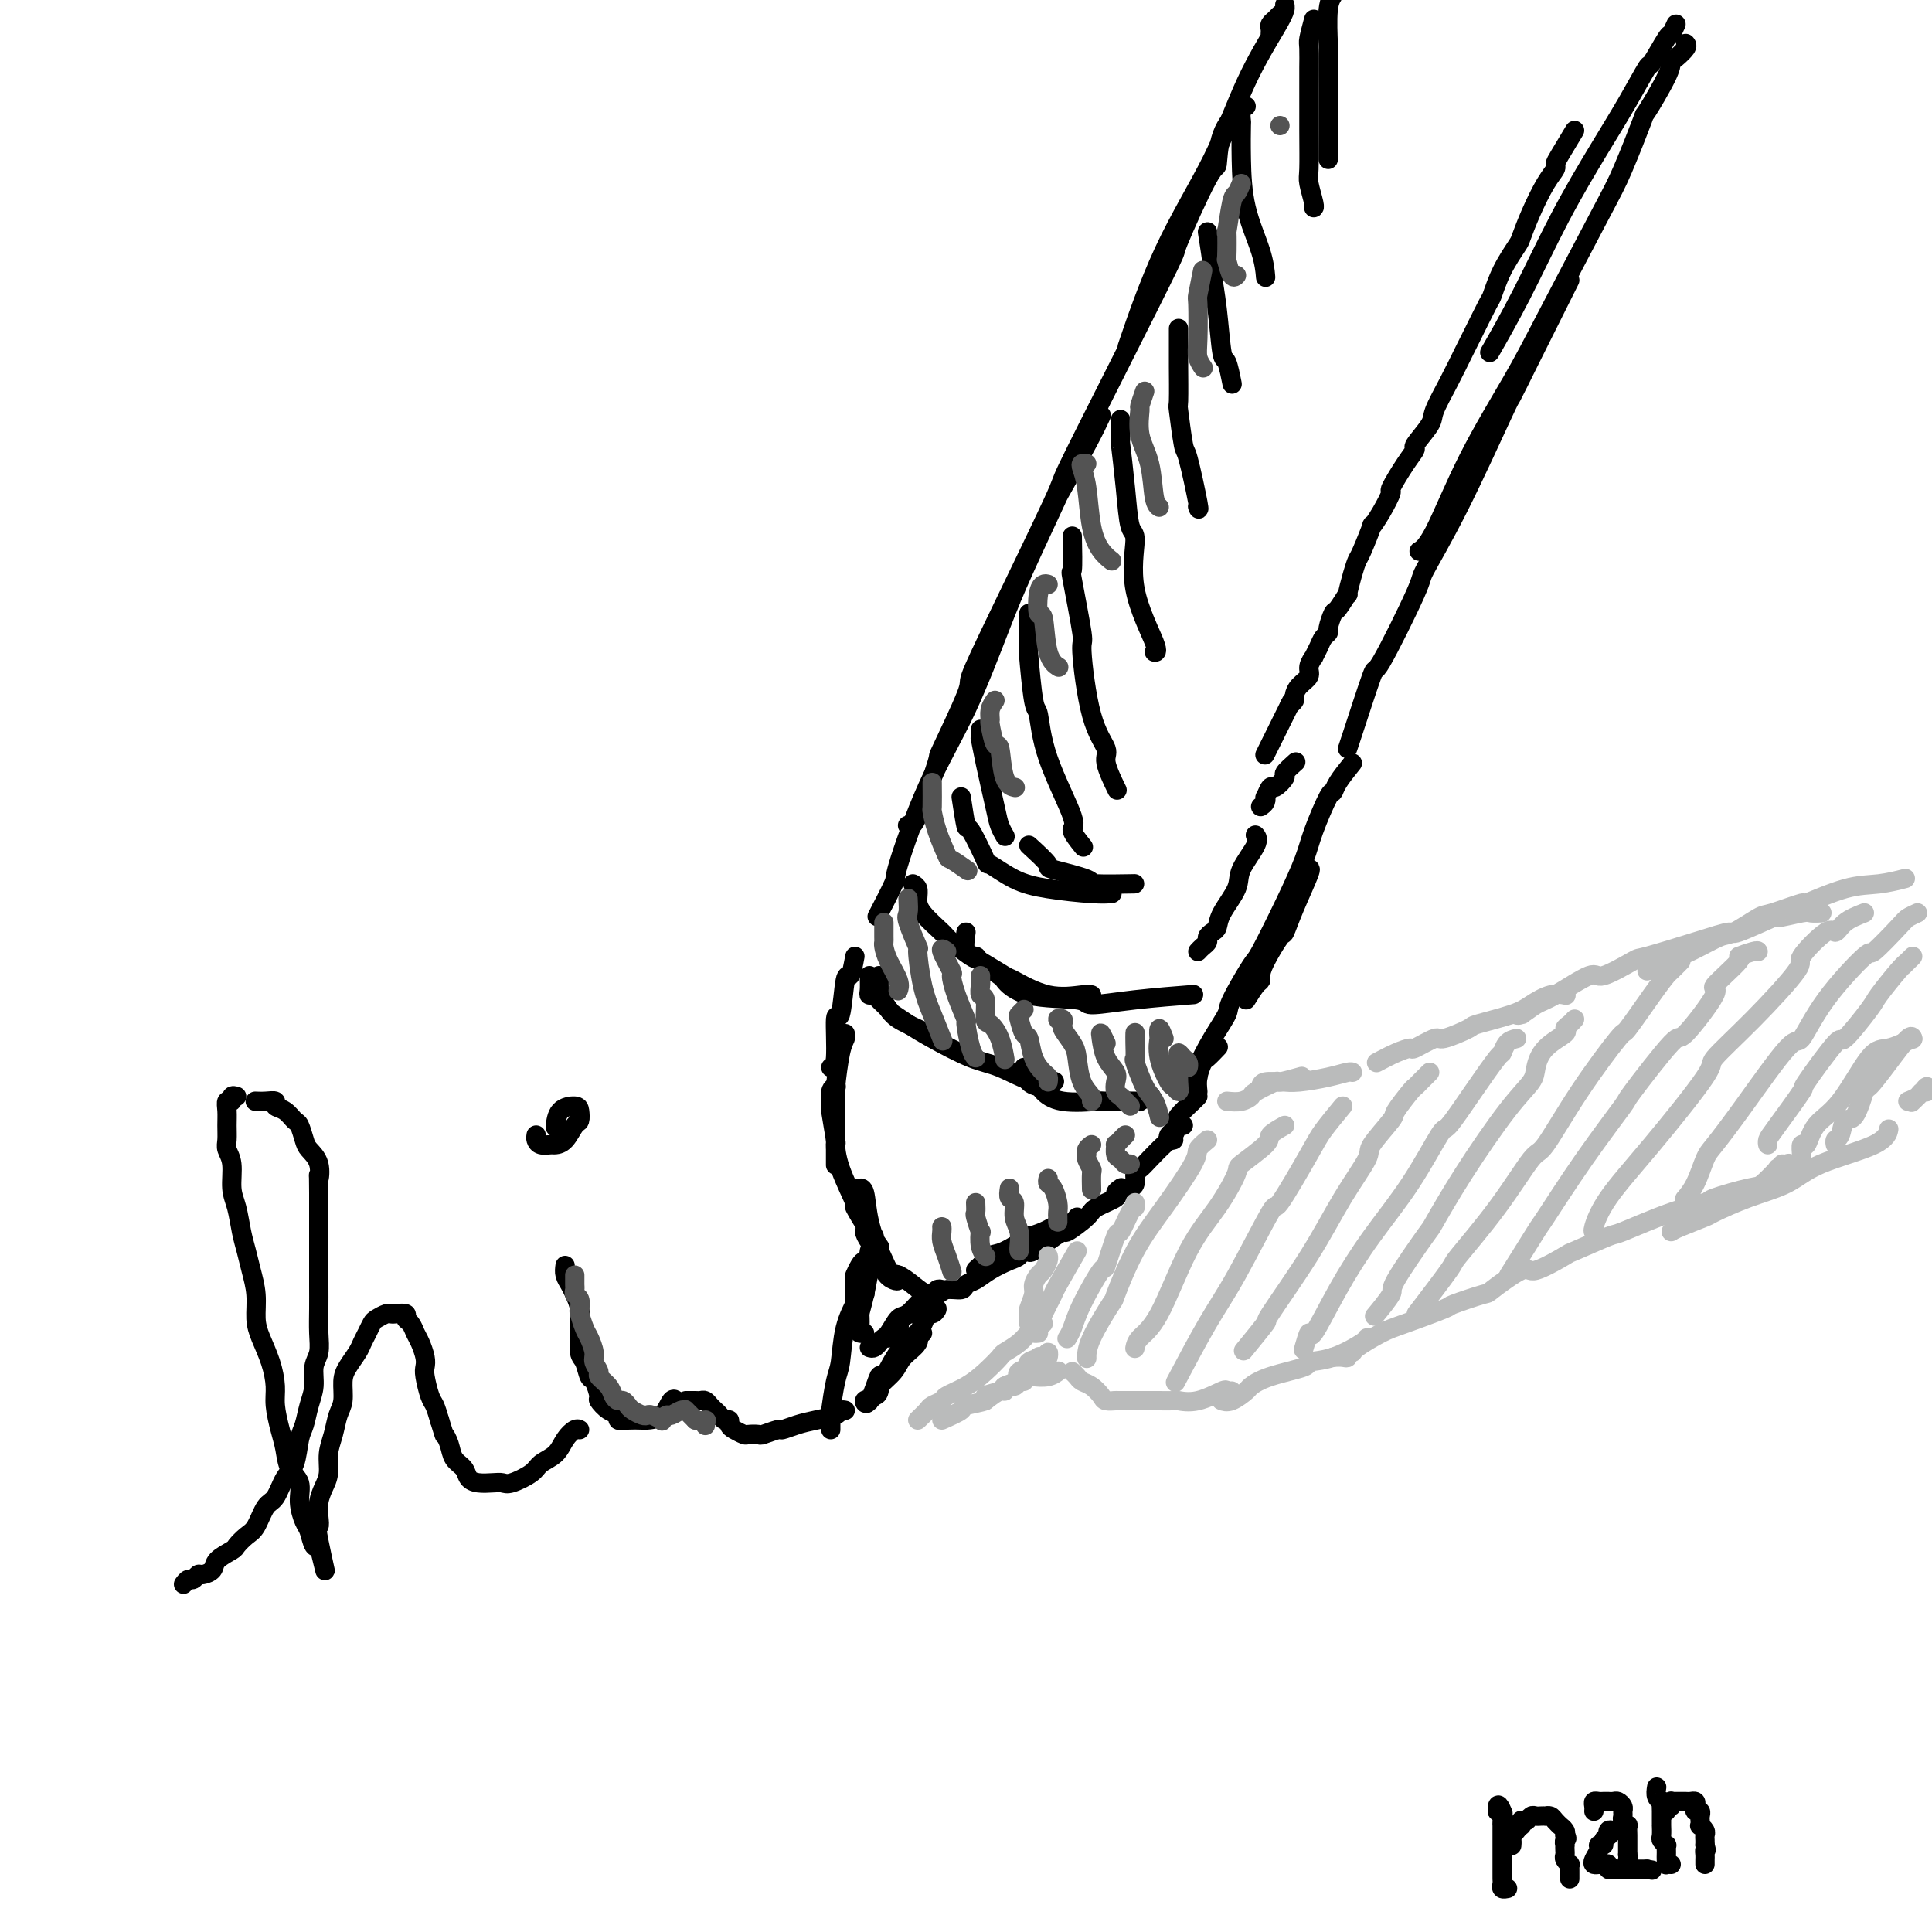 <svg viewBox='0 0 400 400' version='1.1' xmlns='http://www.w3.org/2000/svg' xmlns:xlink='http://www.w3.org/1999/xlink'><g fill='none' stroke='rgb(0,0,0)' stroke-width='4' stroke-linecap='round' stroke-linejoin='round'><path d='M263,7c0.024,-0.333 0.049,-0.666 0,-1c-0.049,-0.334 -0.171,-0.668 0,-1c0.171,-0.332 0.635,-0.661 1,-1c0.365,-0.339 0.631,-0.686 1,-1c0.369,-0.314 0.841,-0.595 1,-1c0.159,-0.405 0.004,-0.936 0,-1c-0.004,-0.064 0.144,0.337 0,1c-0.144,0.663 -0.579,1.589 -2,4c-1.421,2.411 -3.828,6.309 -6,11c-2.172,4.691 -4.108,10.175 -7,16c-2.892,5.825 -6.740,11.991 -10,19c-3.260,7.009 -5.931,14.860 -7,18c-1.069,3.140 -0.534,1.570 0,0'/><path d='M257,22c-1.589,1.843 -3.177,3.686 -4,6c-0.823,2.314 -0.879,5.100 -1,6c-0.121,0.900 -0.307,-0.086 -2,3c-1.693,3.086 -4.893,10.244 -6,13c-1.107,2.756 -0.122,1.110 -2,5c-1.878,3.890 -6.620,13.316 -11,22c-4.380,8.684 -8.398,16.625 -10,20c-1.602,3.375 -0.788,2.186 -3,7c-2.212,4.814 -7.451,15.633 -11,23c-3.549,7.367 -5.409,11.281 -6,13c-0.591,1.719 0.087,1.241 -1,4c-1.087,2.759 -3.938,8.753 -5,11c-1.062,2.247 -0.336,0.747 -1,3c-0.664,2.253 -2.717,8.261 -4,11c-1.283,2.739 -1.795,2.211 -2,2c-0.205,-0.211 -0.102,-0.106 0,0'/><path d='M228,86c-0.721,1.550 -1.443,3.101 -3,6c-1.557,2.899 -3.950,7.147 -5,9c-1.050,1.853 -0.757,1.311 -2,4c-1.243,2.689 -4.022,8.609 -6,13c-1.978,4.391 -3.154,7.251 -5,12c-1.846,4.749 -4.362,11.386 -7,17c-2.638,5.614 -5.397,10.206 -8,16c-2.603,5.794 -5.048,12.790 -6,16c-0.952,3.210 -0.410,2.633 -1,4c-0.590,1.367 -2.311,4.676 -3,6c-0.689,1.324 -0.344,0.662 0,0'/><path d='M177,198c-0.331,1.798 -0.662,3.596 -1,4c-0.338,0.404 -0.683,-0.585 -1,1c-0.317,1.585 -0.607,5.745 -1,7c-0.393,1.255 -0.889,-0.396 -1,1c-0.111,1.396 0.162,5.837 0,8c-0.162,2.163 -0.761,2.046 -1,2c-0.239,-0.046 -0.120,-0.023 0,0'/><path d='M175,214c0.083,0.279 0.166,0.559 0,1c-0.166,0.441 -0.580,1.044 -1,3c-0.420,1.956 -0.845,5.263 -1,7c-0.155,1.737 -0.042,1.902 0,3c0.042,1.098 0.011,3.129 0,5c-0.011,1.871 -0.003,3.581 0,5c0.003,1.419 0.001,2.548 0,3c-0.001,0.452 -0.000,0.226 0,0'/><path d='M173,225c0.115,-0.017 0.231,-0.035 0,0c-0.231,0.035 -0.808,0.122 -1,1c-0.192,0.878 0.002,2.548 0,3c-0.002,0.452 -0.199,-0.315 0,1c0.199,1.315 0.793,4.712 1,6c0.207,1.288 0.026,0.466 0,1c-0.026,0.534 0.102,2.424 1,5c0.898,2.576 2.567,5.840 3,7c0.433,1.160 -0.368,0.218 0,1c0.368,0.782 1.907,3.287 3,5c1.093,1.713 1.741,2.632 2,3c0.259,0.368 0.130,0.184 0,0'/><path d='M178,246c-0.099,0.018 -0.199,0.036 0,0c0.199,-0.036 0.696,-0.126 1,1c0.304,1.126 0.414,3.468 1,6c0.586,2.532 1.649,5.254 2,6c0.351,0.746 -0.011,-0.483 0,0c0.011,0.483 0.395,2.679 1,4c0.605,1.321 1.430,1.766 2,2c0.570,0.234 0.884,0.255 1,0c0.116,-0.255 0.033,-0.787 0,-1c-0.033,-0.213 -0.017,-0.106 0,0'/><path d='M180,256c-0.488,-0.620 -0.977,-1.239 -1,-1c-0.023,0.239 0.419,1.338 1,2c0.581,0.662 1.300,0.889 2,2c0.700,1.111 1.382,3.107 2,4c0.618,0.893 1.171,0.684 2,1c0.829,0.316 1.934,1.157 3,2c1.066,0.843 2.095,1.689 3,2c0.905,0.311 1.687,0.089 2,0c0.313,-0.089 0.156,-0.044 0,0'/><path d='M195,267c0.095,0.031 0.189,0.062 0,0c-0.189,-0.062 -0.663,-0.217 -1,0c-0.337,0.217 -0.539,0.805 -1,1c-0.461,0.195 -1.183,-0.003 -1,0c0.183,0.003 1.270,0.209 2,0c0.730,-0.209 1.103,-0.832 2,-1c0.897,-0.168 2.316,0.120 3,0c0.684,-0.120 0.631,-0.647 1,-1c0.369,-0.353 1.159,-0.531 2,-1c0.841,-0.469 1.734,-1.230 3,-2c1.266,-0.770 2.907,-1.551 4,-2c1.093,-0.449 1.638,-0.566 2,-1c0.362,-0.434 0.539,-1.184 0,-1c-0.539,0.184 -1.795,1.304 -3,2c-1.205,0.696 -2.359,0.969 -3,1c-0.641,0.031 -0.768,-0.181 -1,0c-0.232,0.181 -0.567,0.756 -1,1c-0.433,0.244 -0.962,0.159 -1,0c-0.038,-0.159 0.414,-0.392 1,-1c0.586,-0.608 1.305,-1.591 2,-2c0.695,-0.409 1.367,-0.243 3,-1c1.633,-0.757 4.228,-2.437 5,-3c0.772,-0.563 -0.280,-0.010 0,0c0.280,0.010 1.893,-0.523 3,-1c1.107,-0.477 1.708,-0.899 2,-1c0.292,-0.101 0.274,0.117 1,0c0.726,-0.117 2.195,-0.570 3,-1c0.805,-0.430 0.944,-0.837 1,-1c0.056,-0.163 0.028,-0.081 0,0'/><path d='M213,259c0.058,0.244 0.117,0.489 1,0c0.883,-0.489 2.591,-1.710 3,-2c0.409,-0.290 -0.479,0.351 0,0c0.479,-0.351 2.326,-1.694 3,-2c0.674,-0.306 0.176,0.427 1,0c0.824,-0.427 2.971,-2.013 4,-3c1.029,-0.987 0.942,-1.375 2,-2c1.058,-0.625 3.263,-1.487 4,-2c0.737,-0.513 0.006,-0.677 0,-1c-0.006,-0.323 0.713,-0.807 1,-1c0.287,-0.193 0.144,-0.097 0,0'/><path d='M234,246c0.442,-0.216 0.884,-0.432 1,-1c0.116,-0.568 -0.096,-1.489 0,-2c0.096,-0.511 0.498,-0.614 1,-1c0.502,-0.386 1.105,-1.056 2,-2c0.895,-0.944 2.082,-2.162 3,-3c0.918,-0.838 1.566,-1.297 2,-2c0.434,-0.703 0.655,-1.651 1,-2c0.345,-0.349 0.813,-0.100 1,0c0.187,0.100 0.094,0.050 0,0'/><path d='M243,236c-0.402,0.099 -0.804,0.197 -1,0c-0.196,-0.197 -0.186,-0.690 0,-1c0.186,-0.310 0.547,-0.437 1,-1c0.453,-0.563 0.997,-1.563 1,-2c0.003,-0.438 -0.535,-0.313 0,-1c0.535,-0.687 2.144,-2.185 3,-3c0.856,-0.815 0.959,-0.947 1,-1c0.041,-0.053 0.021,-0.026 0,0'/><path d='M248,226c-0.099,-0.943 -0.198,-1.885 0,-3c0.198,-1.115 0.692,-2.402 1,-3c0.308,-0.598 0.429,-0.507 1,-1c0.571,-0.493 1.592,-1.569 2,-2c0.408,-0.431 0.204,-0.215 0,0'/><path d='M347,5c-0.398,0.887 -0.797,1.773 -1,2c-0.203,0.227 -0.211,-0.207 -1,1c-0.789,1.207 -2.361,4.054 -3,5c-0.639,0.946 -0.346,-0.010 -1,1c-0.654,1.010 -2.257,3.985 -4,7c-1.743,3.015 -3.627,6.070 -6,10c-2.373,3.930 -5.234,8.734 -8,14c-2.766,5.266 -5.437,10.995 -8,16c-2.563,5.005 -5.018,9.287 -6,11c-0.982,1.713 -0.491,0.856 0,0'/><path d='M349,9c0.196,0.218 0.391,0.435 0,1c-0.391,0.565 -1.369,1.477 -2,2c-0.631,0.523 -0.914,0.656 -1,1c-0.086,0.344 0.024,0.899 -1,3c-1.024,2.101 -3.183,5.749 -4,7c-0.817,1.251 -0.293,0.104 -1,2c-0.707,1.896 -2.644,6.834 -4,10c-1.356,3.166 -2.130,4.560 -5,10c-2.870,5.440 -7.834,14.925 -11,21c-3.166,6.075 -4.533,8.738 -7,13c-2.467,4.262 -6.032,10.122 -9,16c-2.968,5.878 -5.337,11.775 -7,15c-1.663,3.225 -2.618,3.779 -3,4c-0.382,0.221 -0.191,0.111 0,0'/><path d='M325,58c-2.931,5.851 -5.862,11.702 -8,16c-2.138,4.298 -3.484,7.044 -4,8c-0.516,0.956 -0.202,0.123 -2,4c-1.798,3.877 -5.707,12.463 -9,19c-3.293,6.537 -5.968,11.023 -7,13c-1.032,1.977 -0.420,1.444 -2,5c-1.580,3.556 -5.352,11.202 -7,14c-1.648,2.798 -1.174,0.750 -2,3c-0.826,2.250 -2.953,8.798 -4,12c-1.047,3.202 -1.013,3.058 -1,3c0.013,-0.058 0.007,-0.029 0,0'/><path d='M280,158c-1.163,1.447 -2.327,2.894 -3,4c-0.673,1.106 -0.856,1.872 -1,2c-0.144,0.128 -0.249,-0.382 -1,1c-0.751,1.382 -2.149,4.655 -3,7c-0.851,2.345 -1.157,3.763 -2,6c-0.843,2.237 -2.224,5.293 -4,9c-1.776,3.707 -3.948,8.064 -5,10c-1.052,1.936 -0.983,1.450 -2,3c-1.017,1.550 -3.119,5.136 -4,7c-0.881,1.864 -0.541,2.006 -1,3c-0.459,0.994 -1.717,2.841 -3,5c-1.283,2.159 -2.591,4.630 -3,6c-0.409,1.370 0.082,1.638 0,2c-0.082,0.362 -0.738,0.818 -1,1c-0.262,0.182 -0.131,0.091 0,0'/><path d='M258,207c0.730,-1.171 1.460,-2.343 2,-3c0.540,-0.657 0.890,-0.800 1,-1c0.110,-0.200 -0.018,-0.458 0,-1c0.018,-0.542 0.184,-1.368 1,-3c0.816,-1.632 2.281,-4.069 3,-5c0.719,-0.931 0.690,-0.354 1,-1c0.310,-0.646 0.959,-2.513 2,-5c1.041,-2.487 2.472,-5.593 3,-7c0.528,-1.407 0.151,-1.116 0,-1c-0.151,0.116 -0.075,0.058 0,0'/><path d='M180,202c0.026,1.150 0.052,2.300 0,3c-0.052,0.700 -0.182,0.950 0,1c0.182,0.050 0.676,-0.098 1,0c0.324,0.098 0.476,0.443 1,1c0.524,0.557 1.419,1.324 2,2c0.581,0.676 0.849,1.259 2,2c1.151,0.741 3.186,1.640 4,2c0.814,0.360 0.407,0.180 0,0'/><path d='M182,202c-0.015,1.132 -0.031,2.263 0,3c0.031,0.737 0.107,1.079 0,1c-0.107,-0.079 -0.399,-0.578 0,0c0.399,0.578 1.488,2.231 2,3c0.512,0.769 0.448,0.652 1,1c0.552,0.348 1.722,1.162 3,2c1.278,0.838 2.665,1.699 5,3c2.335,1.301 5.617,3.042 8,4c2.383,0.958 3.865,1.133 6,2c2.135,0.867 4.921,2.426 7,3c2.079,0.574 3.451,0.164 4,0c0.549,-0.164 0.274,-0.082 0,0'/><path d='M212,221c0.209,1.169 0.418,2.338 1,3c0.582,0.662 1.537,0.819 2,1c0.463,0.181 0.433,0.388 1,1c0.567,0.612 1.729,1.629 4,2c2.271,0.371 5.649,0.096 7,0c1.351,-0.096 0.674,-0.012 2,0c1.326,0.012 4.654,-0.048 6,0c1.346,0.048 0.708,0.205 1,0c0.292,-0.205 1.512,-0.773 2,-1c0.488,-0.227 0.244,-0.114 0,0'/><path d='M189,183c0.423,0.257 0.845,0.515 1,1c0.155,0.485 0.042,1.199 0,2c-0.042,0.801 -0.012,1.690 1,3c1.012,1.310 3.007,3.042 4,4c0.993,0.958 0.982,1.143 2,2c1.018,0.857 3.063,2.384 4,3c0.937,0.616 0.765,0.319 2,1c1.235,0.681 3.876,2.340 5,3c1.124,0.660 0.732,0.320 2,1c1.268,0.680 4.195,2.378 7,3c2.805,0.622 5.486,0.167 7,0c1.514,-0.167 1.861,-0.048 2,0c0.139,0.048 0.069,0.024 0,0'/><path d='M200,193c-0.228,1.584 -0.456,3.168 0,4c0.456,0.832 1.595,0.913 2,1c0.405,0.087 0.074,0.180 1,1c0.926,0.820 3.107,2.368 4,3c0.893,0.632 0.497,0.349 1,1c0.503,0.651 1.905,2.237 5,3c3.095,0.763 7.882,0.702 10,1c2.118,0.298 1.568,0.956 3,1c1.432,0.044 4.847,-0.527 9,-1c4.153,-0.473 9.044,-0.850 11,-1c1.956,-0.150 0.978,-0.075 0,0'/><path d='M199,165c0.400,2.602 0.801,5.204 1,6c0.199,0.796 0.198,-0.215 1,1c0.802,1.215 2.409,4.655 3,6c0.591,1.345 0.166,0.595 1,1c0.834,0.405 2.928,1.965 5,3c2.072,1.035 4.122,1.546 7,2c2.878,0.454 6.582,0.853 9,1c2.418,0.147 3.548,0.042 4,0c0.452,-0.042 0.226,-0.021 0,0'/><path d='M213,175c1.788,1.630 3.577,3.260 4,4c0.423,0.740 -0.519,0.591 1,1c1.519,0.409 5.500,1.378 7,2c1.500,0.622 0.519,0.898 2,1c1.481,0.102 5.423,0.029 7,0c1.577,-0.029 0.788,-0.015 0,0'/><path d='M203,151c0.016,0.931 0.031,1.863 0,2c-0.031,0.137 -0.110,-0.520 0,0c0.110,0.520 0.408,2.217 1,5c0.592,2.783 1.478,6.653 2,9c0.522,2.347 0.679,3.170 1,4c0.321,0.830 0.806,1.666 1,2c0.194,0.334 0.097,0.167 0,0'/><path d='M213,127c0.024,2.994 0.047,5.987 0,7c-0.047,1.013 -0.165,0.044 0,2c0.165,1.956 0.613,6.836 1,9c0.387,2.164 0.714,1.610 1,3c0.286,1.390 0.533,4.723 2,9c1.467,4.277 4.156,9.497 5,12c0.844,2.503 -0.157,2.289 0,3c0.157,0.711 1.474,2.346 2,3c0.526,0.654 0.263,0.327 0,0'/><path d='M222,111c0.063,3.058 0.126,6.116 0,7c-0.126,0.884 -0.442,-0.405 0,2c0.442,2.405 1.644,8.503 2,11c0.356,2.497 -0.132,1.391 0,4c0.132,2.609 0.883,8.931 2,13c1.117,4.069 2.598,5.884 3,7c0.402,1.116 -0.276,1.531 0,3c0.276,1.469 1.508,3.991 2,5c0.492,1.009 0.246,0.504 0,0'/><path d='M232,88c-0.007,-0.902 -0.013,-1.803 0,-1c0.013,0.803 0.047,3.312 0,4c-0.047,0.688 -0.174,-0.444 0,1c0.174,1.444 0.650,5.462 1,9c0.350,3.538 0.573,6.594 1,8c0.427,1.406 1.056,1.161 1,3c-0.056,1.839 -0.799,5.761 0,10c0.799,4.239 3.138,8.795 4,11c0.862,2.205 0.246,2.059 0,2c-0.246,-0.059 -0.123,-0.029 0,0'/><path d='M244,68c0.002,2.520 0.004,5.041 0,6c-0.004,0.959 -0.013,0.357 0,2c0.013,1.643 0.050,5.531 0,7c-0.050,1.469 -0.185,0.519 0,2c0.185,1.481 0.690,5.391 1,7c0.310,1.609 0.423,0.916 1,3c0.577,2.084 1.617,6.946 2,9c0.383,2.054 0.109,1.301 0,1c-0.109,-0.301 -0.055,-0.151 0,0'/><path d='M250,48c0.446,2.873 0.893,5.747 1,7c0.107,1.253 -0.125,0.887 0,2c0.125,1.113 0.608,3.707 1,7c0.392,3.293 0.693,7.285 1,9c0.307,1.715 0.621,1.154 1,2c0.379,0.846 0.823,3.099 1,4c0.177,0.901 0.089,0.451 0,0'/><path d='M258,22c-0.422,0.187 -0.844,0.374 -1,1c-0.156,0.626 -0.046,1.692 0,2c0.046,0.308 0.026,-0.141 0,1c-0.026,1.141 -0.060,3.872 0,7c0.060,3.128 0.212,6.653 1,10c0.788,3.347 2.212,6.517 3,9c0.788,2.483 0.939,4.281 1,5c0.061,0.719 0.030,0.360 0,0'/><path d='M272,4c-0.423,1.579 -0.845,3.157 -1,4c-0.155,0.843 -0.041,0.950 0,2c0.041,1.050 0.010,3.041 0,4c-0.010,0.959 0.001,0.884 0,3c-0.001,2.116 -0.014,6.423 0,10c0.014,3.577 0.056,6.422 0,8c-0.056,1.578 -0.211,1.887 0,3c0.211,1.113 0.788,3.030 1,4c0.212,0.970 0.061,0.991 0,1c-0.061,0.009 -0.030,0.004 0,0'/><path d='M275,33c0.000,-2.819 0.000,-5.639 0,-8c-0.000,-2.361 -0.001,-4.264 0,-5c0.001,-0.736 0.004,-0.306 0,-2c-0.004,-1.694 -0.016,-5.513 0,-7c0.016,-1.487 0.061,-0.640 0,-2c-0.061,-1.360 -0.226,-4.925 0,-7c0.226,-2.075 0.844,-2.659 1,-3c0.156,-0.341 -0.150,-0.438 0,-1c0.150,-0.562 0.757,-1.589 1,-2c0.243,-0.411 0.121,-0.205 0,0'/><path d='M179,267c0.113,0.378 0.225,0.756 0,1c-0.225,0.244 -0.789,0.352 -1,1c-0.211,0.648 -0.070,1.834 0,3c0.070,1.166 0.070,2.313 0,3c-0.070,0.687 -0.211,0.916 0,1c0.211,0.084 0.775,0.024 1,0c0.225,-0.024 0.113,-0.012 0,0'/><path d='M181,258c0.008,-0.248 0.016,-0.495 0,-1c-0.016,-0.505 -0.056,-1.267 0,-1c0.056,0.267 0.208,1.565 0,2c-0.208,0.435 -0.778,0.008 -1,1c-0.222,0.992 -0.098,3.404 0,4c0.098,0.596 0.170,-0.625 0,0c-0.170,0.625 -0.582,3.095 -1,5c-0.418,1.905 -0.843,3.244 -1,4c-0.157,0.756 -0.045,0.930 0,1c0.045,0.070 0.022,0.035 0,0'/><path d='M180,279c0.314,0.098 0.629,0.196 1,0c0.371,-0.196 0.800,-0.687 1,-1c0.200,-0.313 0.171,-0.447 1,-1c0.829,-0.553 2.517,-1.525 3,-2c0.483,-0.475 -0.238,-0.453 0,-1c0.238,-0.547 1.435,-1.662 2,-2c0.565,-0.338 0.498,0.101 1,0c0.502,-0.101 1.572,-0.743 2,-1c0.428,-0.257 0.214,-0.128 0,0'/><path d='M184,277c-0.486,0.024 -0.972,0.049 -1,0c-0.028,-0.049 0.403,-0.171 1,-1c0.597,-0.829 1.362,-2.366 2,-3c0.638,-0.634 1.150,-0.366 2,-1c0.850,-0.634 2.036,-2.171 3,-3c0.964,-0.829 1.704,-0.951 2,-1c0.296,-0.049 0.148,-0.024 0,0'/><path d='M180,261c-0.340,-0.052 -0.680,-0.104 -1,0c-0.320,0.104 -0.620,0.364 -1,1c-0.380,0.636 -0.841,1.647 -1,2c-0.159,0.353 -0.018,0.048 0,1c0.018,0.952 -0.089,3.160 0,4c0.089,0.840 0.374,0.310 0,1c-0.374,0.690 -1.407,2.600 -2,5c-0.593,2.400 -0.747,5.291 -1,7c-0.253,1.709 -0.604,2.237 -1,4c-0.396,1.763 -0.838,4.760 -1,6c-0.162,1.240 -0.043,0.724 0,1c0.043,0.276 0.012,1.343 0,2c-0.012,0.657 -0.003,0.902 0,1c0.003,0.098 0.002,0.049 0,0'/><path d='M193,271c0.515,-0.140 1.030,-0.280 1,0c-0.030,0.280 -0.603,0.981 -1,1c-0.397,0.019 -0.616,-0.645 -1,0c-0.384,0.645 -0.932,2.598 -2,4c-1.068,1.402 -2.655,2.253 -4,4c-1.345,1.747 -2.447,4.391 -3,5c-0.553,0.609 -0.557,-0.816 -1,0c-0.443,0.816 -1.326,3.872 -2,5c-0.674,1.128 -1.140,0.329 -1,0c0.140,-0.329 0.885,-0.188 1,0c0.115,0.188 -0.399,0.424 0,0c0.399,-0.424 1.712,-1.506 2,-2c0.288,-0.494 -0.450,-0.399 0,-1c0.450,-0.601 2.087,-1.898 3,-3c0.913,-1.102 1.103,-2.008 2,-3c0.897,-0.992 2.502,-2.069 3,-3c0.498,-0.931 -0.110,-1.717 0,-2c0.110,-0.283 0.937,-0.064 1,0c0.063,0.064 -0.638,-0.028 -1,0c-0.362,0.028 -0.383,0.175 -1,1c-0.617,0.825 -1.829,2.326 -3,4c-1.171,1.674 -2.300,3.520 -3,4c-0.700,0.480 -0.971,-0.408 -1,0c-0.029,0.408 0.185,2.110 0,3c-0.185,0.890 -0.767,0.969 -1,1c-0.233,0.031 -0.116,0.016 0,0'/><path d='M38,328c0.336,-0.454 0.672,-0.909 1,-1c0.328,-0.091 0.649,0.180 1,0c0.351,-0.180 0.732,-0.812 1,-1c0.268,-0.188 0.424,0.067 1,0c0.576,-0.067 1.572,-0.455 2,-1c0.428,-0.545 0.289,-1.246 1,-2c0.711,-0.754 2.273,-1.561 3,-2c0.727,-0.439 0.617,-0.510 1,-1c0.383,-0.490 1.257,-1.398 2,-2c0.743,-0.602 1.355,-0.896 2,-2c0.645,-1.104 1.325,-3.016 2,-4c0.675,-0.984 1.347,-1.038 2,-2c0.653,-0.962 1.288,-2.830 2,-4c0.712,-1.170 1.501,-1.642 2,-3c0.499,-1.358 0.707,-3.602 1,-5c0.293,-1.398 0.671,-1.948 1,-3c0.329,-1.052 0.610,-2.604 1,-4c0.390,-1.396 0.889,-2.634 1,-4c0.111,-1.366 -0.166,-2.861 0,-4c0.166,-1.139 0.777,-1.924 1,-3c0.223,-1.076 0.060,-2.443 0,-4c-0.060,-1.557 -0.016,-3.305 0,-5c0.016,-1.695 0.004,-3.338 0,-5c-0.004,-1.662 -0.001,-3.342 0,-5c0.001,-1.658 0.000,-3.292 0,-5c-0.000,-1.708 -0.000,-3.488 0,-5c0.000,-1.512 0.000,-2.756 0,-4'/><path d='M66,247c-0.029,-5.646 -0.102,-3.261 0,-3c0.102,0.261 0.379,-1.603 0,-3c-0.379,-1.397 -1.413,-2.329 -2,-3c-0.587,-0.671 -0.725,-1.083 -1,-2c-0.275,-0.917 -0.685,-2.341 -1,-3c-0.315,-0.659 -0.535,-0.555 -1,-1c-0.465,-0.445 -1.176,-1.440 -2,-2c-0.824,-0.560 -1.762,-0.686 -2,-1c-0.238,-0.314 0.225,-0.816 0,-1c-0.225,-0.184 -1.137,-0.050 -2,0c-0.863,0.050 -1.675,0.014 -2,0c-0.325,-0.014 -0.162,-0.007 0,0'/><path d='M49,227c-0.453,-0.124 -0.906,-0.249 -1,0c-0.094,0.249 0.171,0.871 0,1c-0.171,0.129 -0.779,-0.237 -1,0c-0.221,0.237 -0.055,1.076 0,2c0.055,0.924 -0.000,1.934 0,3c0.000,1.066 0.056,2.188 0,3c-0.056,0.812 -0.222,1.315 0,2c0.222,0.685 0.833,1.551 1,3c0.167,1.449 -0.110,3.482 0,5c0.110,1.518 0.608,2.523 1,4c0.392,1.477 0.679,3.427 1,5c0.321,1.573 0.677,2.769 1,4c0.323,1.231 0.615,2.498 1,4c0.385,1.502 0.864,3.238 1,5c0.136,1.762 -0.069,3.551 0,5c0.069,1.449 0.414,2.558 1,4c0.586,1.442 1.414,3.217 2,5c0.586,1.783 0.929,3.573 1,5c0.071,1.427 -0.131,2.492 0,4c0.131,1.508 0.595,3.459 1,5c0.405,1.541 0.753,2.672 1,4c0.247,1.328 0.395,2.854 1,4c0.605,1.146 1.667,1.912 2,3c0.333,1.088 -0.065,2.498 0,4c0.065,1.502 0.592,3.096 1,4c0.408,0.904 0.697,1.119 1,2c0.303,0.881 0.620,2.430 1,3c0.380,0.570 0.823,0.163 1,0c0.177,-0.163 0.089,-0.081 0,0'/><path d='M66,320c2.785,11.381 0.749,2.834 0,-1c-0.749,-3.834 -0.211,-2.955 0,-3c0.211,-0.045 0.094,-1.015 0,-2c-0.094,-0.985 -0.166,-1.985 0,-3c0.166,-1.015 0.569,-2.047 1,-3c0.431,-0.953 0.890,-1.829 1,-3c0.110,-1.171 -0.129,-2.638 0,-4c0.129,-1.362 0.625,-2.619 1,-4c0.375,-1.381 0.629,-2.888 1,-4c0.371,-1.112 0.859,-1.831 1,-3c0.141,-1.169 -0.064,-2.788 0,-4c0.064,-1.212 0.399,-2.016 1,-3c0.601,-0.984 1.470,-2.147 2,-3c0.530,-0.853 0.723,-1.395 1,-2c0.277,-0.605 0.638,-1.272 1,-2c0.362,-0.728 0.726,-1.515 1,-2c0.274,-0.485 0.459,-0.667 1,-1c0.541,-0.333 1.436,-0.818 2,-1c0.564,-0.182 0.795,-0.061 1,0c0.205,0.061 0.384,0.061 1,0c0.616,-0.061 1.671,-0.183 2,0c0.329,0.183 -0.066,0.671 0,1c0.066,0.329 0.592,0.497 1,1c0.408,0.503 0.697,1.340 1,2c0.303,0.660 0.620,1.143 1,2c0.380,0.857 0.823,2.087 1,3c0.177,0.913 0.089,1.507 0,2c-0.089,0.493 -0.178,0.885 0,2c0.178,1.115 0.625,2.954 1,4c0.375,1.046 0.679,1.299 1,2c0.321,0.701 0.661,1.851 1,3'/><path d='M91,294c1.257,4.004 0.900,3.013 1,3c0.100,-0.013 0.659,0.953 1,2c0.341,1.047 0.465,2.176 1,3c0.535,0.824 1.481,1.345 2,2c0.519,0.655 0.612,1.445 1,2c0.388,0.555 1.070,0.875 2,1c0.930,0.125 2.107,0.056 3,0c0.893,-0.056 1.503,-0.097 2,0c0.497,0.097 0.881,0.332 2,0c1.119,-0.332 2.972,-1.231 4,-2c1.028,-0.769 1.232,-1.407 2,-2c0.768,-0.593 2.101,-1.139 3,-2c0.899,-0.861 1.365,-2.035 2,-3c0.635,-0.965 1.440,-1.721 2,-2c0.560,-0.279 0.874,-0.080 1,0c0.126,0.080 0.063,0.040 0,0'/><path d='M117,262c-0.091,0.661 -0.182,1.322 0,2c0.182,0.678 0.637,1.373 1,2c0.363,0.627 0.632,1.187 1,2c0.368,0.813 0.834,1.879 1,3c0.166,1.121 0.034,2.297 0,3c-0.034,0.703 0.032,0.931 0,2c-0.032,1.069 -0.162,2.977 0,4c0.162,1.023 0.616,1.162 1,2c0.384,0.838 0.697,2.375 1,3c0.303,0.625 0.597,0.338 1,1c0.403,0.662 0.916,2.272 1,3c0.084,0.728 -0.260,0.573 0,1c0.260,0.427 1.124,1.435 2,2c0.876,0.565 1.763,0.688 2,1c0.237,0.312 -0.176,0.815 0,1c0.176,0.185 0.940,0.052 2,0c1.060,-0.052 2.417,-0.024 3,0c0.583,0.024 0.391,0.045 1,0c0.609,-0.045 2.020,-0.156 3,-1c0.980,-0.844 1.531,-2.422 2,-3c0.469,-0.578 0.857,-0.156 1,0c0.143,0.156 0.041,0.044 0,0c-0.041,-0.044 -0.020,-0.022 0,0'/><path d='M111,235c-0.057,0.309 -0.115,0.618 0,1c0.115,0.382 0.401,0.838 1,1c0.599,0.162 1.509,0.031 2,0c0.491,-0.031 0.563,0.038 1,0c0.437,-0.038 1.241,-0.182 2,-1c0.759,-0.818 1.475,-2.309 2,-3c0.525,-0.691 0.859,-0.580 1,-1c0.141,-0.420 0.090,-1.369 0,-2c-0.090,-0.631 -0.220,-0.942 -1,-1c-0.780,-0.058 -2.210,0.138 -3,1c-0.790,0.862 -0.940,2.389 -1,3c-0.060,0.611 -0.030,0.305 0,0'/><path d='M142,290c0.333,0.002 0.667,0.003 1,0c0.333,-0.003 0.667,-0.012 1,0c0.333,0.012 0.667,0.044 1,0c0.333,-0.044 0.666,-0.166 1,0c0.334,0.166 0.668,0.618 1,1c0.332,0.382 0.663,0.694 1,1c0.337,0.306 0.681,0.607 1,1c0.319,0.393 0.614,0.880 1,1c0.386,0.120 0.862,-0.125 1,0c0.138,0.125 -0.061,0.622 0,1c0.061,0.378 0.381,0.638 1,1c0.619,0.362 1.536,0.825 2,1c0.464,0.175 0.476,0.062 1,0c0.524,-0.062 1.560,-0.072 2,0c0.440,0.072 0.283,0.227 1,0c0.717,-0.227 2.308,-0.834 3,-1c0.692,-0.166 0.486,0.109 1,0c0.514,-0.109 1.749,-0.604 3,-1c1.251,-0.396 2.517,-0.695 4,-1c1.483,-0.305 3.181,-0.618 4,-1c0.819,-0.382 0.759,-0.834 1,-1c0.241,-0.166 0.783,-0.048 1,0c0.217,0.048 0.108,0.024 0,0'/></g>
<g fill='none' stroke='rgb(83,83,83)' stroke-width='4' stroke-linecap='round' stroke-linejoin='round'><path d='M193,162c0.015,2.082 0.029,4.164 0,5c-0.029,0.836 -0.102,0.428 0,1c0.102,0.572 0.378,2.126 1,4c0.622,1.874 1.589,4.069 2,5c0.411,0.931 0.264,0.597 1,1c0.736,0.403 2.353,1.544 3,2c0.647,0.456 0.323,0.228 0,0'/><path d='M206,145c-0.429,0.616 -0.858,1.231 -1,2c-0.142,0.769 0.002,1.691 0,2c-0.002,0.309 -0.151,0.006 0,1c0.151,0.994 0.601,3.286 1,4c0.399,0.714 0.746,-0.149 1,1c0.254,1.149 0.415,4.309 1,6c0.585,1.691 1.596,1.912 2,2c0.404,0.088 0.202,0.044 0,0'/><path d='M217,121c-0.317,-0.100 -0.633,-0.199 -1,0c-0.367,0.199 -0.784,0.698 -1,2c-0.216,1.302 -0.229,3.407 0,4c0.229,0.593 0.701,-0.326 1,1c0.299,1.326 0.427,4.895 1,7c0.573,2.105 1.592,2.744 2,3c0.408,0.256 0.204,0.128 0,0'/><path d='M225,96c-0.397,-0.047 -0.794,-0.094 -1,0c-0.206,0.094 -0.219,0.330 0,1c0.219,0.670 0.672,1.773 1,4c0.328,2.227 0.531,5.576 1,8c0.469,2.424 1.203,3.922 2,5c0.797,1.078 1.656,1.737 2,2c0.344,0.263 0.172,0.132 0,0'/><path d='M237,81c-0.437,1.272 -0.875,2.543 -1,3c-0.125,0.457 0.061,0.098 0,1c-0.061,0.902 -0.370,3.065 0,5c0.370,1.935 1.419,3.642 2,6c0.581,2.358 0.695,5.366 1,7c0.305,1.634 0.801,1.896 1,2c0.199,0.104 0.099,0.052 0,0'/><path d='M249,56c-0.421,2.071 -0.841,4.142 -1,5c-0.159,0.858 -0.056,0.503 0,2c0.056,1.497 0.067,4.844 0,7c-0.067,2.156 -0.210,3.119 0,4c0.210,0.881 0.774,1.680 1,2c0.226,0.320 0.113,0.160 0,0'/><path d='M257,38c-0.340,0.812 -0.679,1.623 -1,2c-0.321,0.377 -0.623,0.318 -1,2c-0.377,1.682 -0.830,5.103 -1,6c-0.170,0.897 -0.056,-0.730 0,0c0.056,0.730 0.054,3.817 0,5c-0.054,1.183 -0.159,0.461 0,1c0.159,0.539 0.581,2.337 1,3c0.419,0.663 0.834,0.189 1,0c0.166,-0.189 0.083,-0.095 0,0'/><path d='M265,26c0.000,0.000 0.000,0.000 0,0c0.000,0.000 0.000,0.000 0,0'/><path d='M183,191c-0.004,1.168 -0.008,2.336 0,3c0.008,0.664 0.026,0.823 0,1c-0.026,0.177 -0.098,0.374 0,1c0.098,0.626 0.367,1.683 1,3c0.633,1.317 1.632,2.893 2,4c0.368,1.107 0.105,1.745 0,2c-0.105,0.255 -0.053,0.128 0,0'/><path d='M188,186c0.062,1.198 0.124,2.395 0,3c-0.124,0.605 -0.434,0.617 0,2c0.434,1.383 1.612,4.137 2,5c0.388,0.863 -0.015,-0.164 0,1c0.015,1.164 0.447,4.518 1,7c0.553,2.482 1.226,4.091 2,6c0.774,1.909 1.650,4.117 2,5c0.350,0.883 0.175,0.442 0,0'/><path d='M196,197c-0.653,-0.444 -1.306,-0.888 -1,0c0.306,0.888 1.570,3.109 2,4c0.430,0.891 0.027,0.452 0,1c-0.027,0.548 0.322,2.084 1,4c0.678,1.916 1.684,4.212 2,5c0.316,0.788 -0.060,0.067 0,1c0.060,0.933 0.555,3.520 1,5c0.445,1.480 0.842,1.851 1,2c0.158,0.149 0.079,0.074 0,0'/><path d='M203,202c-0.008,0.370 -0.017,0.741 0,1c0.017,0.259 0.059,0.407 0,1c-0.059,0.593 -0.220,1.630 0,2c0.220,0.370 0.819,0.072 1,1c0.181,0.928 -0.057,3.082 0,4c0.057,0.918 0.407,0.600 1,1c0.593,0.400 1.427,1.520 2,3c0.573,1.480 0.885,3.322 1,4c0.115,0.678 0.033,0.194 0,0c-0.033,-0.194 -0.016,-0.097 0,0'/><path d='M212,209c-0.399,0.399 -0.799,0.799 -1,1c-0.201,0.201 -0.205,0.204 0,1c0.205,0.796 0.619,2.384 1,3c0.381,0.616 0.729,0.260 1,1c0.271,0.740 0.465,2.577 1,4c0.535,1.423 1.411,2.433 2,3c0.589,0.567 0.889,0.691 1,1c0.111,0.309 0.032,0.803 0,1c-0.032,0.197 -0.016,0.099 0,0'/><path d='M220,212c0.147,-0.395 0.295,-0.790 0,-1c-0.295,-0.210 -1.032,-0.235 -1,0c0.032,0.235 0.833,0.730 1,1c0.167,0.270 -0.302,0.313 0,1c0.302,0.687 1.373,2.016 2,3c0.627,0.984 0.809,1.623 1,3c0.191,1.377 0.391,3.493 1,5c0.609,1.507 1.625,2.406 2,3c0.375,0.594 0.107,0.884 0,1c-0.107,0.116 -0.054,0.058 0,0'/><path d='M229,216c-0.408,-0.858 -0.817,-1.716 -1,-2c-0.183,-0.284 -0.141,0.008 0,1c0.141,0.992 0.381,2.686 1,4c0.619,1.314 1.619,2.250 2,3c0.381,0.750 0.144,1.315 0,2c-0.144,0.685 -0.196,1.490 0,2c0.196,0.510 0.640,0.724 1,1c0.360,0.276 0.635,0.613 1,1c0.365,0.387 0.818,0.825 1,1c0.182,0.175 0.091,0.088 0,0'/><path d='M235,215c-0.001,-0.387 -0.002,-0.773 0,-1c0.002,-0.227 0.006,-0.293 0,0c-0.006,0.293 -0.023,0.945 0,2c0.023,1.055 0.087,2.514 0,3c-0.087,0.486 -0.324,-0.002 0,1c0.324,1.002 1.211,3.496 2,5c0.789,1.504 1.482,2.020 2,3c0.518,0.980 0.862,2.423 1,3c0.138,0.577 0.069,0.289 0,0'/><path d='M241,215c-0.419,-1.094 -0.837,-2.188 -1,-2c-0.163,0.188 -0.069,1.657 0,2c0.069,0.343 0.113,-0.439 0,0c-0.113,0.439 -0.384,2.100 0,4c0.384,1.900 1.423,4.040 2,5c0.577,0.960 0.691,0.742 1,1c0.309,0.258 0.814,0.993 1,1c0.186,0.007 0.053,-0.713 0,-2c-0.053,-1.287 -0.024,-3.141 0,-4c0.024,-0.859 0.045,-0.724 0,-1c-0.045,-0.276 -0.156,-0.963 0,-1c0.156,-0.037 0.578,0.578 1,1c0.422,0.422 0.844,0.652 1,1c0.156,0.348 0.044,0.814 0,1c-0.044,0.186 -0.022,0.093 0,0'/><path d='M195,254c0.022,0.263 0.045,0.526 0,1c-0.045,0.474 -0.156,1.158 0,2c0.156,0.842 0.581,1.842 1,3c0.419,1.158 0.834,2.474 1,3c0.166,0.526 0.083,0.263 0,0'/><path d='M202,249c0.030,0.828 0.060,1.657 0,2c-0.060,0.343 -0.208,0.201 0,1c0.208,0.799 0.774,2.540 1,3c0.226,0.460 0.112,-0.361 0,0c-0.112,0.361 -0.222,1.905 0,3c0.222,1.095 0.778,1.741 1,2c0.222,0.259 0.111,0.129 0,0'/><path d='M209,246c-0.121,0.805 -0.243,1.609 0,2c0.243,0.391 0.850,0.367 1,1c0.150,0.633 -0.156,1.921 0,3c0.156,1.079 0.774,1.949 1,3c0.226,1.051 0.061,2.283 0,3c-0.061,0.717 -0.017,0.919 0,1c0.017,0.081 0.009,0.040 0,0'/><path d='M217,244c-0.083,0.386 -0.166,0.772 0,1c0.166,0.228 0.580,0.300 1,1c0.420,0.700 0.844,2.030 1,3c0.156,0.970 0.042,1.580 0,2c-0.042,0.420 -0.011,0.652 0,1c0.011,0.348 0.003,0.814 0,1c-0.003,0.186 -0.002,0.093 0,0'/><path d='M226,237c-0.431,0.324 -0.862,0.648 -1,1c-0.138,0.352 0.015,0.733 0,1c-0.015,0.267 -0.200,0.422 0,1c0.200,0.578 0.786,1.580 1,2c0.214,0.420 0.057,0.257 0,1c-0.057,0.743 -0.015,2.392 0,3c0.015,0.608 0.004,0.174 0,0c-0.004,-0.174 -0.002,-0.087 0,0'/><path d='M233,235c-0.308,0.295 -0.615,0.589 -1,1c-0.385,0.411 -0.846,0.937 -1,1c-0.154,0.063 0.001,-0.337 0,0c-0.001,0.337 -0.158,1.411 0,2c0.158,0.589 0.630,0.694 1,1c0.370,0.306 0.638,0.813 1,1c0.362,0.187 0.818,0.053 1,0c0.182,-0.053 0.091,-0.027 0,0'/><path d='M119,264c0.002,0.333 0.004,0.665 0,1c-0.004,0.335 -0.015,0.671 0,1c0.015,0.329 0.056,0.649 0,1c-0.056,0.351 -0.208,0.731 0,1c0.208,0.269 0.776,0.427 1,1c0.224,0.573 0.102,1.561 0,2c-0.102,0.439 -0.186,0.330 0,1c0.186,0.670 0.643,2.120 1,3c0.357,0.880 0.616,1.191 1,2c0.384,0.809 0.894,2.118 1,3c0.106,0.882 -0.193,1.339 0,2c0.193,0.661 0.878,1.526 1,2c0.122,0.474 -0.318,0.557 0,1c0.318,0.443 1.395,1.246 2,2c0.605,0.754 0.738,1.459 1,2c0.262,0.541 0.651,0.919 1,1c0.349,0.081 0.657,-0.136 1,0c0.343,0.136 0.721,0.624 1,1c0.279,0.376 0.461,0.640 1,1c0.539,0.360 1.436,0.815 2,1c0.564,0.185 0.795,0.098 1,0c0.205,-0.098 0.383,-0.207 1,0c0.617,0.207 1.674,0.731 2,1c0.326,0.269 -0.080,0.283 0,0c0.080,-0.283 0.647,-0.862 1,-1c0.353,-0.138 0.492,0.165 1,0c0.508,-0.165 1.383,-0.797 2,-1c0.617,-0.203 0.974,0.022 1,0c0.026,-0.022 -0.278,-0.292 0,0c0.278,0.292 1.139,1.146 2,2'/><path d='M144,294c2.929,0.560 2.250,-0.042 2,0c-0.250,0.042 -0.071,0.726 0,1c0.071,0.274 0.036,0.137 0,0'/></g>
<g fill='none' stroke='rgb(186,187,187)' stroke-width='4' stroke-linecap='round' stroke-linejoin='round'><path d='M195,294c1.705,-0.756 3.410,-1.512 4,-2c0.590,-0.488 0.064,-0.708 1,-1c0.936,-0.292 3.333,-0.656 4,-1c0.667,-0.344 -0.396,-0.666 0,-1c0.396,-0.334 2.250,-0.678 3,-1c0.750,-0.322 0.397,-0.622 1,-1c0.603,-0.378 2.162,-0.832 3,-1c0.838,-0.168 0.954,-0.048 1,0c0.046,0.048 0.023,0.024 0,0'/><path d='M190,294c0.791,-0.757 1.583,-1.515 2,-2c0.417,-0.485 0.460,-0.699 1,-1c0.540,-0.301 1.578,-0.690 2,-1c0.422,-0.310 0.230,-0.540 1,-1c0.770,-0.460 2.503,-1.148 4,-2c1.497,-0.852 2.758,-1.868 4,-3c1.242,-1.132 2.465,-2.380 3,-3c0.535,-0.620 0.382,-0.611 1,-1c0.618,-0.389 2.008,-1.176 3,-2c0.992,-0.824 1.585,-1.685 2,-2c0.415,-0.315 0.650,-0.085 1,0c0.350,0.085 0.814,0.024 1,0c0.186,-0.024 0.093,-0.012 0,0'/><path d='M204,290c1.140,-0.877 2.279,-1.755 3,-2c0.721,-0.245 1.023,0.141 1,0c-0.023,-0.141 -0.373,-0.809 0,-1c0.373,-0.191 1.468,0.093 2,0c0.532,-0.093 0.500,-0.565 1,-1c0.500,-0.435 1.532,-0.835 2,-1c0.468,-0.165 0.373,-0.096 1,0c0.627,0.096 1.977,0.218 3,0c1.023,-0.218 1.721,-0.777 2,-1c0.279,-0.223 0.140,-0.112 0,0'/><path d='M212,285c-0.356,0.089 -0.712,0.177 -1,0c-0.288,-0.177 -0.508,-0.621 0,-1c0.508,-0.379 1.745,-0.695 2,-1c0.255,-0.305 -0.470,-0.599 0,-1c0.470,-0.401 2.136,-0.908 3,-1c0.864,-0.092 0.925,0.231 1,0c0.075,-0.231 0.164,-1.018 0,-1c-0.164,0.018 -0.580,0.840 -1,1c-0.420,0.160 -0.844,-0.341 -1,0c-0.156,0.341 -0.045,1.526 0,2c0.045,0.474 0.022,0.237 0,0'/><path d='M216,274c-0.340,0.006 -0.679,0.012 -1,0c-0.321,-0.012 -0.623,-0.043 -1,0c-0.377,0.043 -0.829,0.159 -1,0c-0.171,-0.159 -0.061,-0.595 0,-1c0.061,-0.405 0.072,-0.781 0,-1c-0.072,-0.219 -0.227,-0.281 0,-1c0.227,-0.719 0.835,-2.094 1,-3c0.165,-0.906 -0.113,-1.343 0,-2c0.113,-0.657 0.619,-1.535 1,-2c0.381,-0.465 0.638,-0.516 1,-1c0.362,-0.484 0.828,-1.399 1,-2c0.172,-0.601 0.049,-0.886 0,-1c-0.049,-0.114 -0.025,-0.057 0,0'/><path d='M222,284c0.355,0.326 0.710,0.651 1,1c0.290,0.349 0.516,0.720 1,1c0.484,0.280 1.226,0.467 2,1c0.774,0.533 1.578,1.411 2,2c0.422,0.589 0.460,0.889 1,1c0.540,0.111 1.583,0.032 2,0c0.417,-0.032 0.209,-0.016 0,0'/><path d='M231,290c0.233,-0.000 0.466,-0.000 1,0c0.534,0.000 1.370,0.000 2,0c0.630,-0.000 1.056,-0.001 2,0c0.944,0.001 2.407,0.002 3,0c0.593,-0.002 0.317,-0.008 1,0c0.683,0.008 2.326,0.030 3,0c0.674,-0.030 0.381,-0.113 1,0c0.619,0.113 2.152,0.423 4,0c1.848,-0.423 4.011,-1.577 5,-2c0.989,-0.423 0.805,-0.114 1,0c0.195,0.114 0.770,0.033 1,0c0.230,-0.033 0.115,-0.016 0,0'/><path d='M253,290c-0.139,-0.056 -0.278,-0.112 0,0c0.278,0.112 0.973,0.391 2,0c1.027,-0.391 2.387,-1.453 3,-2c0.613,-0.547 0.479,-0.578 1,-1c0.521,-0.422 1.699,-1.234 4,-2c2.301,-0.766 5.727,-1.487 7,-2c1.273,-0.513 0.394,-0.817 1,-1c0.606,-0.183 2.699,-0.245 5,-1c2.301,-0.755 4.812,-2.203 6,-3c1.188,-0.797 1.054,-0.942 1,-1c-0.054,-0.058 -0.027,-0.029 0,0'/><path d='M276,281c0.724,-0.031 1.447,-0.062 2,0c0.553,0.062 0.935,0.217 1,0c0.065,-0.217 -0.186,-0.805 0,-1c0.186,-0.195 0.808,0.004 1,0c0.192,-0.004 -0.045,-0.209 1,-1c1.045,-0.791 3.374,-2.167 5,-3c1.626,-0.833 2.549,-1.123 5,-2c2.451,-0.877 6.429,-2.342 8,-3c1.571,-0.658 0.734,-0.509 2,-1c1.266,-0.491 4.635,-1.621 6,-2c1.365,-0.379 0.727,-0.008 2,-1c1.273,-0.992 4.458,-3.349 6,-4c1.542,-0.651 1.442,0.403 3,0c1.558,-0.403 4.774,-2.265 6,-3c1.226,-0.735 0.463,-0.344 2,-1c1.537,-0.656 5.376,-2.360 7,-3c1.624,-0.640 1.034,-0.217 3,-1c1.966,-0.783 6.489,-2.771 10,-4c3.511,-1.229 6.010,-1.700 7,-2c0.990,-0.300 0.470,-0.429 2,-1c1.530,-0.571 5.111,-1.582 7,-2c1.889,-0.418 2.087,-0.241 3,-1c0.913,-0.759 2.542,-2.452 3,-3c0.458,-0.548 -0.256,0.049 0,0c0.256,-0.049 1.481,-0.745 2,-1c0.519,-0.255 0.332,-0.069 0,0c-0.332,0.069 -0.809,0.020 -1,0c-0.191,-0.020 -0.095,-0.010 0,0'/><path d='M346,255c0.298,-0.207 0.596,-0.414 2,-1c1.404,-0.586 3.916,-1.552 5,-2c1.084,-0.448 0.742,-0.377 2,-1c1.258,-0.623 4.117,-1.940 7,-3c2.883,-1.060 5.792,-1.864 8,-3c2.208,-1.136 3.716,-2.603 7,-4c3.284,-1.397 8.346,-2.722 11,-4c2.654,-1.278 2.901,-2.508 3,-3c0.099,-0.492 0.049,-0.246 0,0'/><path d='M254,228c1.039,0.100 2.078,0.199 3,0c0.922,-0.199 1.726,-0.698 2,-1c0.274,-0.302 0.018,-0.407 1,-1c0.982,-0.593 3.201,-1.674 4,-2c0.799,-0.326 0.177,0.105 1,0c0.823,-0.105 3.092,-0.744 4,-1c0.908,-0.256 0.454,-0.128 0,0'/><path d='M261,225c0.100,-0.424 0.199,-0.848 1,-1c0.801,-0.152 2.302,-0.030 3,0c0.698,0.030 0.593,-0.030 1,0c0.407,0.030 1.324,0.152 3,0c1.676,-0.152 4.109,-0.577 6,-1c1.891,-0.423 3.240,-0.845 4,-1c0.760,-0.155 0.931,-0.044 1,0c0.069,0.044 0.034,0.022 0,0'/><path d='M285,220c1.350,-0.715 2.700,-1.429 4,-2c1.300,-0.571 2.549,-0.997 3,-1c0.451,-0.003 0.104,0.418 1,0c0.896,-0.418 3.034,-1.673 4,-2c0.966,-0.327 0.761,0.275 2,0c1.239,-0.275 3.924,-1.426 5,-2c1.076,-0.574 0.544,-0.571 2,-1c1.456,-0.429 4.898,-1.292 7,-2c2.102,-0.708 2.862,-1.262 4,-2c1.138,-0.738 2.652,-1.660 4,-2c1.348,-0.340 2.528,-0.097 3,0c0.472,0.097 0.236,0.049 0,0'/><path d='M315,210c0.124,0.014 0.248,0.029 0,0c-0.248,-0.029 -0.868,-0.101 -1,0c-0.132,0.101 0.225,0.373 1,0c0.775,-0.373 1.967,-1.393 3,-2c1.033,-0.607 1.908,-0.801 4,-2c2.092,-1.199 5.400,-3.402 7,-4c1.600,-0.598 1.491,0.410 3,0c1.509,-0.410 4.636,-2.236 6,-3c1.364,-0.764 0.967,-0.465 3,-1c2.033,-0.535 6.498,-1.904 10,-3c3.502,-1.096 6.042,-1.919 7,-2c0.958,-0.081 0.336,0.581 2,0c1.664,-0.581 5.616,-2.404 7,-3c1.384,-0.596 0.200,0.037 1,0c0.800,-0.037 3.586,-0.742 5,-1c1.414,-0.258 1.458,-0.070 2,0c0.542,0.070 1.584,0.020 2,0c0.416,-0.020 0.208,-0.010 0,0'/><path d='M341,201c3.178,-1.358 6.355,-2.715 9,-4c2.645,-1.285 4.756,-2.496 6,-3c1.244,-0.504 1.619,-0.300 3,-1c1.381,-0.700 3.768,-2.303 5,-3c1.232,-0.697 1.311,-0.487 3,-1c1.689,-0.513 4.989,-1.749 6,-2c1.011,-0.251 -0.268,0.482 1,0c1.268,-0.482 5.082,-2.181 8,-3c2.918,-0.819 4.939,-0.759 7,-1c2.061,-0.241 4.160,-0.783 5,-1c0.840,-0.217 0.420,-0.108 0,0'/><path d='M223,259c-1.600,2.777 -3.199,5.553 -4,7c-0.801,1.447 -0.802,1.563 -1,2c-0.198,0.437 -0.592,1.195 -1,2c-0.408,0.805 -0.831,1.659 -1,2c-0.169,0.341 -0.085,0.171 0,0'/><path d='M235,249c0.056,0.436 0.113,0.872 0,1c-0.113,0.128 -0.395,-0.052 -1,1c-0.605,1.052 -1.535,3.337 -2,4c-0.465,0.663 -0.467,-0.296 -1,1c-0.533,1.296 -1.596,4.848 -2,6c-0.404,1.152 -0.147,-0.098 -1,1c-0.853,1.098 -2.816,4.542 -4,7c-1.184,2.458 -1.588,3.931 -2,5c-0.412,1.069 -0.832,1.734 -1,2c-0.168,0.266 -0.084,0.133 0,0'/><path d='M250,236c-0.874,0.725 -1.748,1.450 -2,2c-0.252,0.550 0.118,0.926 -1,3c-1.118,2.074 -3.725,5.846 -6,9c-2.275,3.154 -4.217,5.690 -6,9c-1.783,3.310 -3.406,7.395 -4,9c-0.594,1.605 -0.159,0.729 -1,2c-0.841,1.271 -2.957,4.688 -4,7c-1.043,2.312 -1.012,3.518 -1,4c0.012,0.482 0.006,0.241 0,0'/><path d='M266,233c-1.304,0.736 -2.609,1.472 -3,2c-0.391,0.528 0.130,0.850 -1,2c-1.130,1.150 -3.911,3.130 -5,4c-1.089,0.870 -0.484,0.631 -1,2c-0.516,1.369 -2.152,4.346 -4,7c-1.848,2.654 -3.907,4.985 -6,9c-2.093,4.015 -4.221,9.715 -6,13c-1.779,3.285 -3.210,4.154 -4,5c-0.790,0.846 -0.940,1.670 -1,2c-0.060,0.330 -0.030,0.165 0,0'/><path d='M278,229c-1.529,1.858 -3.059,3.717 -4,5c-0.941,1.283 -1.295,1.991 -3,5c-1.705,3.009 -4.763,8.318 -6,10c-1.237,1.682 -0.655,-0.262 -2,2c-1.345,2.262 -4.618,8.730 -7,13c-2.382,4.270 -3.872,6.342 -6,10c-2.128,3.658 -4.894,8.902 -6,11c-1.106,2.098 -0.553,1.049 0,0'/><path d='M296,222c-0.738,0.732 -1.476,1.463 -2,2c-0.524,0.537 -0.835,0.879 -1,1c-0.165,0.121 -0.184,0.020 -1,1c-0.816,0.980 -2.429,3.040 -3,4c-0.571,0.960 -0.101,0.819 -1,2c-0.899,1.181 -3.167,3.684 -4,5c-0.833,1.316 -0.229,1.444 -1,3c-0.771,1.556 -2.915,4.541 -5,8c-2.085,3.459 -4.111,7.394 -7,12c-2.889,4.606 -6.640,9.884 -8,12c-1.360,2.116 -0.328,1.070 -1,2c-0.672,0.930 -3.049,3.837 -4,5c-0.951,1.163 -0.475,0.581 0,0'/><path d='M314,215c-0.732,0.185 -1.464,0.370 -2,1c-0.536,0.630 -0.875,1.706 -1,2c-0.125,0.294 -0.035,-0.194 -1,1c-0.965,1.194 -2.983,4.068 -5,7c-2.017,2.932 -4.033,5.920 -5,7c-0.967,1.080 -0.886,0.250 -2,2c-1.114,1.750 -3.422,6.080 -6,10c-2.578,3.920 -5.427,7.429 -8,11c-2.573,3.571 -4.872,7.203 -7,11c-2.128,3.797 -4.086,7.760 -5,9c-0.914,1.240 -0.785,-0.243 -1,0c-0.215,0.243 -0.776,2.212 -1,3c-0.224,0.788 -0.112,0.394 0,0'/><path d='M326,211c-0.281,0.323 -0.562,0.646 -1,1c-0.438,0.354 -1.032,0.740 -1,1c0.032,0.260 0.691,0.393 0,1c-0.691,0.607 -2.731,1.686 -4,3c-1.269,1.314 -1.766,2.861 -2,4c-0.234,1.139 -0.204,1.870 -1,3c-0.796,1.130 -2.418,2.661 -5,6c-2.582,3.339 -6.125,8.488 -9,13c-2.875,4.512 -5.083,8.387 -6,10c-0.917,1.613 -0.544,0.965 -2,3c-1.456,2.035 -4.741,6.752 -6,9c-1.259,2.248 -0.493,2.028 -1,3c-0.507,0.972 -2.288,3.135 -3,4c-0.712,0.865 -0.356,0.433 0,0'/><path d='M348,199c-0.783,0.796 -1.566,1.592 -2,2c-0.434,0.408 -0.518,0.427 -1,1c-0.482,0.573 -1.362,1.699 -3,4c-1.638,2.301 -4.035,5.776 -5,7c-0.965,1.224 -0.498,0.198 -2,2c-1.502,1.802 -4.975,6.431 -8,11c-3.025,4.569 -5.603,9.076 -7,11c-1.397,1.924 -1.612,1.263 -3,3c-1.388,1.737 -3.949,5.872 -7,10c-3.051,4.128 -6.591,8.251 -8,10c-1.409,1.749 -0.687,1.125 -2,3c-1.313,1.875 -4.661,6.250 -6,8c-1.339,1.750 -0.670,0.875 0,0'/><path d='M364,197c-0.039,-0.124 -0.078,-0.248 -1,0c-0.922,0.248 -2.728,0.868 -3,1c-0.272,0.132 0.989,-0.223 0,1c-0.989,1.223 -4.228,4.025 -5,5c-0.772,0.975 0.924,0.124 0,2c-0.924,1.876 -4.466,6.480 -6,8c-1.534,1.520 -1.060,-0.043 -3,2c-1.940,2.043 -6.294,7.692 -8,10c-1.706,2.308 -0.763,1.275 -2,3c-1.237,1.725 -4.655,6.208 -8,11c-3.345,4.792 -6.618,9.893 -8,12c-1.382,2.107 -0.872,1.221 -2,3c-1.128,1.779 -3.894,6.223 -5,8c-1.106,1.777 -0.553,0.889 0,0'/><path d='M386,189c-1.482,0.580 -2.965,1.160 -4,2c-1.035,0.840 -1.624,1.940 -2,2c-0.376,0.060 -0.541,-0.918 -2,0c-1.459,0.918 -4.214,3.734 -5,5c-0.786,1.266 0.397,0.981 -1,3c-1.397,2.019 -5.375,6.341 -9,10c-3.625,3.659 -6.898,6.655 -8,8c-1.102,1.345 -0.032,1.040 -2,4c-1.968,2.960 -6.972,9.185 -11,14c-4.028,4.815 -7.080,8.218 -9,11c-1.920,2.782 -2.709,4.941 -3,6c-0.291,1.059 -0.083,1.017 0,1c0.083,-0.017 0.042,-0.008 0,0'/><path d='M397,189c-0.769,0.355 -1.538,0.709 -2,1c-0.462,0.291 -0.617,0.518 -2,2c-1.383,1.482 -3.992,4.219 -5,5c-1.008,0.781 -0.414,-0.394 -2,1c-1.586,1.394 -5.353,5.357 -8,9c-2.647,3.643 -4.176,6.965 -5,8c-0.824,1.035 -0.944,-0.218 -3,2c-2.056,2.218 -6.047,7.908 -9,12c-2.953,4.092 -4.869,6.585 -6,8c-1.131,1.415 -1.478,1.750 -2,3c-0.522,1.250 -1.217,3.413 -2,5c-0.783,1.587 -1.652,2.596 -2,3c-0.348,0.404 -0.174,0.202 0,0'/><path d='M394,200c0.929,-0.936 1.858,-1.871 2,-2c0.142,-0.129 -0.502,0.550 -1,1c-0.498,0.450 -0.849,0.673 -2,2c-1.151,1.327 -3.102,3.759 -4,5c-0.898,1.241 -0.744,1.293 -2,3c-1.256,1.707 -3.923,5.069 -5,6c-1.077,0.931 -0.566,-0.571 -2,1c-1.434,1.571 -4.815,6.214 -6,8c-1.185,1.786 -0.174,0.713 -1,2c-0.826,1.287 -3.489,4.933 -5,7c-1.511,2.067 -1.868,2.557 -2,3c-0.132,0.443 -0.038,0.841 0,1c0.038,0.159 0.019,0.080 0,0'/><path d='M396,215c-1.805,0.860 -3.611,1.721 -5,2c-1.389,0.279 -2.362,-0.022 -4,2c-1.638,2.022 -3.942,6.367 -6,9c-2.058,2.633 -3.872,3.554 -5,5c-1.128,1.446 -1.570,3.419 -2,4c-0.430,0.581 -0.846,-0.228 -1,0c-0.154,0.228 -0.044,1.494 0,2c0.044,0.506 0.022,0.253 0,0'/><path d='M396,215c0.023,0.110 0.046,0.221 0,0c-0.046,-0.221 -0.162,-0.773 -1,0c-0.838,0.773 -2.399,2.870 -4,5c-1.601,2.130 -3.241,4.294 -4,5c-0.759,0.706 -0.638,-0.047 -1,1c-0.362,1.047 -1.207,3.892 -2,5c-0.793,1.108 -1.533,0.479 -2,1c-0.467,0.521 -0.661,2.191 -1,3c-0.339,0.809 -0.822,0.756 -1,1c-0.178,0.244 -0.051,0.784 0,1c0.051,0.216 0.025,0.108 0,0'/><path d='M395,228c0.761,-0.300 1.523,-0.600 2,-1c0.477,-0.400 0.670,-0.898 1,-1c0.330,-0.102 0.795,0.194 1,0c0.205,-0.194 0.148,-0.877 0,-1c-0.148,-0.123 -0.386,0.313 -1,1c-0.614,0.687 -1.604,1.625 -2,2c-0.396,0.375 -0.198,0.188 0,0'/></g>
<g fill='none' stroke='rgb(0,0,0)' stroke-width='4' stroke-linecap='round' stroke-linejoin='round'><path d='M248,197c0.303,-0.333 0.607,-0.665 1,-1c0.393,-0.335 0.877,-0.671 1,-1c0.123,-0.329 -0.114,-0.650 0,-1c0.114,-0.350 0.577,-0.727 1,-1c0.423,-0.273 0.804,-0.440 1,-1c0.196,-0.560 0.206,-1.513 1,-3c0.794,-1.487 2.370,-3.509 3,-5c0.630,-1.491 0.313,-2.451 1,-4c0.687,-1.549 2.377,-3.686 3,-5c0.623,-1.314 0.178,-1.804 0,-2c-0.178,-0.196 -0.089,-0.098 0,0'/><path d='M326,27c-1.144,1.903 -2.288,3.806 -3,5c-0.712,1.194 -0.993,1.679 -1,2c-0.007,0.321 0.260,0.478 0,1c-0.260,0.522 -1.046,1.408 -2,3c-0.954,1.592 -2.077,3.891 -3,6c-0.923,2.109 -1.646,4.028 -2,5c-0.354,0.972 -0.339,0.998 -1,2c-0.661,1.002 -1.996,2.979 -3,5c-1.004,2.021 -1.675,4.086 -2,5c-0.325,0.914 -0.305,0.679 -1,2c-0.695,1.321 -2.106,4.200 -3,6c-0.894,1.800 -1.270,2.521 -2,4c-0.730,1.479 -1.812,3.715 -3,6c-1.188,2.285 -2.480,4.619 -3,6c-0.520,1.381 -0.266,1.811 -1,3c-0.734,1.189 -2.454,3.139 -3,4c-0.546,0.861 0.083,0.635 0,1c-0.083,0.365 -0.878,1.322 -2,3c-1.122,1.678 -2.572,4.077 -3,5c-0.428,0.923 0.166,0.370 0,1c-0.166,0.630 -1.091,2.444 -2,4c-0.909,1.556 -1.801,2.855 -2,3c-0.199,0.145 0.296,-0.863 0,0c-0.296,0.863 -1.384,3.598 -2,5c-0.616,1.402 -0.760,1.473 -1,2c-0.240,0.527 -0.575,1.512 -1,3c-0.425,1.488 -0.941,3.481 -1,4c-0.059,0.519 0.339,-0.436 0,0c-0.339,0.436 -1.414,2.263 -2,3c-0.586,0.737 -0.681,0.385 -1,1c-0.319,0.615 -0.860,2.197 -1,3c-0.140,0.803 0.121,0.826 0,1c-0.121,0.174 -0.625,0.497 -1,1c-0.375,0.503 -0.621,1.184 -1,2c-0.379,0.816 -0.893,1.765 -1,2c-0.107,0.235 0.192,-0.246 0,0c-0.192,0.246 -0.874,1.218 -1,2c-0.126,0.782 0.303,1.375 0,2c-0.303,0.625 -1.339,1.281 -2,2c-0.661,0.719 -0.947,1.501 -1,2c-0.053,0.499 0.128,0.714 0,1c-0.128,0.286 -0.564,0.643 -1,1'/><path d='M267,146c-9.400,18.956 -3.400,6.844 -1,2c2.400,-4.844 1.200,-2.422 0,0'/><path d='M261,167c0.415,-0.292 0.831,-0.584 1,-1c0.169,-0.416 0.092,-0.956 0,-1c-0.092,-0.044 -0.198,0.407 0,0c0.198,-0.407 0.702,-1.672 1,-2c0.298,-0.328 0.392,0.279 1,0c0.608,-0.279 1.730,-1.446 2,-2c0.270,-0.554 -0.312,-0.495 0,-1c0.312,-0.505 1.518,-1.573 2,-2c0.482,-0.427 0.241,-0.214 0,0'/><path d='M312,391c0.113,-0.024 0.226,-0.048 0,0c-0.226,0.048 -0.793,0.168 -1,0c-0.207,-0.168 -0.056,-0.623 0,-1c0.056,-0.377 0.015,-0.675 0,-1c-0.015,-0.325 -0.004,-0.678 0,-1c0.004,-0.322 0.001,-0.615 0,-1c-0.001,-0.385 -0.000,-0.864 0,-1c0.000,-0.136 0.000,0.069 0,0c-0.000,-0.069 -0.000,-0.414 0,-1c0.000,-0.586 0.000,-1.414 0,-2c-0.000,-0.586 0.000,-0.930 0,-1c-0.000,-0.070 -0.000,0.135 0,0c0.000,-0.135 0.000,-0.610 0,-1c-0.000,-0.390 -0.000,-0.696 0,-1c0.000,-0.304 0.001,-0.606 0,-1c-0.001,-0.394 -0.003,-0.879 0,-1c0.003,-0.121 0.011,0.122 0,0c-0.011,-0.122 -0.041,-0.610 0,-1c0.041,-0.390 0.155,-0.683 0,-1c-0.155,-0.317 -0.577,-0.659 -1,-1'/><path d='M310,375c-0.089,-2.489 0.689,-0.711 1,0c0.311,0.711 0.156,0.356 0,0'/><path d='M313,382c-0.008,0.089 -0.016,0.178 0,0c0.016,-0.178 0.056,-0.622 0,-1c-0.056,-0.378 -0.207,-0.689 0,-1c0.207,-0.311 0.774,-0.623 1,-1c0.226,-0.377 0.112,-0.819 0,-1c-0.112,-0.181 -0.223,-0.100 0,0c0.223,0.100 0.781,0.219 1,0c0.219,-0.219 0.100,-0.777 0,-1c-0.100,-0.223 -0.182,-0.112 0,0c0.182,0.112 0.627,0.226 1,0c0.373,-0.226 0.673,-0.792 1,-1c0.327,-0.208 0.679,-0.056 1,0c0.321,0.056 0.611,0.018 1,0c0.389,-0.018 0.879,-0.015 1,0c0.121,0.015 -0.126,0.042 0,0c0.126,-0.042 0.626,-0.152 1,0c0.374,0.152 0.622,0.566 1,1c0.378,0.434 0.885,0.890 1,1c0.115,0.110 -0.161,-0.124 0,0c0.161,0.124 0.760,0.607 1,1c0.240,0.393 0.120,0.697 0,1'/><path d='M324,380c0.774,0.781 0.208,0.734 0,1c-0.208,0.266 -0.057,0.844 0,1c0.057,0.156 0.019,-0.112 0,0c-0.019,0.112 -0.019,0.604 0,1c0.019,0.396 0.058,0.698 0,1c-0.058,0.302 -0.212,0.606 0,1c0.212,0.394 0.789,0.880 1,1c0.211,0.120 0.057,-0.125 0,0c-0.057,0.125 -0.015,0.621 0,1c0.015,0.379 0.004,0.640 0,1c-0.004,0.360 -0.001,0.817 0,1c0.001,0.183 0.001,0.091 0,0'/><path d='M330,375c0.025,-0.309 0.049,-0.619 0,-1c-0.049,-0.381 -0.172,-0.834 0,-1c0.172,-0.166 0.637,-0.044 1,0c0.363,0.044 0.622,0.011 1,0c0.378,-0.011 0.876,0.000 1,0c0.124,-0.000 -0.124,-0.011 0,0c0.124,0.011 0.622,0.045 1,0c0.378,-0.045 0.636,-0.167 1,0c0.364,0.167 0.833,0.623 1,1c0.167,0.377 0.031,0.673 0,1c-0.031,0.327 0.044,0.683 0,1c-0.044,0.317 -0.208,0.596 0,1c0.208,0.404 0.788,0.934 1,1c0.212,0.066 0.057,-0.333 0,0c-0.057,0.333 -0.015,1.399 0,2c0.015,0.601 0.004,0.738 0,1c-0.004,0.262 -0.001,0.647 0,1c0.001,0.353 0.000,0.672 0,1c-0.000,0.328 -0.000,0.664 0,1'/><path d='M337,384c0.309,1.868 0.083,1.037 0,1c-0.083,-0.037 -0.022,0.721 0,1c0.022,0.279 0.006,0.080 0,0c-0.006,-0.080 -0.003,-0.040 0,0'/><path d='M335,379c-0.312,0.032 -0.623,0.064 -1,0c-0.377,-0.064 -0.818,-0.223 -1,0c-0.182,0.223 -0.105,0.830 0,1c0.105,0.170 0.239,-0.096 0,0c-0.239,0.096 -0.852,0.554 -1,1c-0.148,0.446 0.170,0.880 0,1c-0.170,0.120 -0.827,-0.073 -1,0c-0.173,0.073 0.138,0.412 0,1c-0.138,0.588 -0.727,1.424 -1,2c-0.273,0.576 -0.232,0.890 0,1c0.232,0.110 0.653,0.015 1,0c0.347,-0.015 0.618,0.048 1,0c0.382,-0.048 0.876,-0.209 1,0c0.124,0.209 -0.120,0.788 0,1c0.120,0.212 0.606,0.057 1,0c0.394,-0.057 0.697,-0.015 1,0c0.303,0.015 0.606,0.004 1,0c0.394,-0.004 0.879,-0.001 1,0c0.121,0.001 -0.122,0.000 0,0c0.122,-0.000 0.610,-0.000 1,0c0.390,0.000 0.682,0.000 1,0c0.318,-0.000 0.662,-0.000 1,0c0.338,0.000 0.669,0.000 1,0'/><path d='M341,387c1.833,0.333 0.917,0.167 0,0'/><path d='M343,370c-0.113,0.718 -0.226,1.435 0,2c0.226,0.565 0.793,0.977 1,1c0.207,0.023 0.056,-0.343 0,0c-0.056,0.343 -0.015,1.397 0,2c0.015,0.603 0.004,0.757 0,1c-0.004,0.243 -0.002,0.576 0,1c0.002,0.424 0.004,0.941 0,1c-0.004,0.059 -0.015,-0.339 0,0c0.015,0.339 0.057,1.414 0,2c-0.057,0.586 -0.211,0.682 0,1c0.211,0.318 0.789,0.859 1,1c0.211,0.141 0.057,-0.116 0,0c-0.057,0.116 -0.016,0.605 0,1c0.016,0.395 0.008,0.694 0,1c-0.008,0.306 -0.016,0.618 0,1c0.016,0.382 0.056,0.834 0,1c-0.056,0.166 -0.207,0.045 0,0c0.207,-0.045 0.774,-0.013 1,0c0.226,0.013 0.113,0.006 0,0'/><path d='M345,375c-0.114,-0.453 -0.227,-0.906 0,-1c0.227,-0.094 0.796,0.171 1,0c0.204,-0.171 0.044,-0.778 0,-1c-0.044,-0.222 0.030,-0.060 0,0c-0.030,0.060 -0.163,0.016 0,0c0.163,-0.016 0.622,-0.005 1,0c0.378,0.005 0.676,0.004 1,0c0.324,-0.004 0.674,-0.011 1,0c0.326,0.011 0.627,0.041 1,0c0.373,-0.041 0.818,-0.151 1,0c0.182,0.151 0.101,0.565 0,1c-0.101,0.435 -0.223,0.891 0,1c0.223,0.109 0.791,-0.129 1,0c0.209,0.129 0.060,0.626 0,1c-0.060,0.374 -0.030,0.625 0,1c0.030,0.375 0.061,0.874 0,1c-0.061,0.126 -0.212,-0.120 0,0c0.212,0.120 0.789,0.607 1,1c0.211,0.393 0.057,0.693 0,1c-0.057,0.307 -0.015,0.621 0,1c0.015,0.379 0.004,0.823 0,1c-0.004,0.177 -0.002,0.089 0,0'/><path d='M353,382c0.464,1.570 0.124,0.995 0,1c-0.124,0.005 -0.033,0.590 0,1c0.033,0.410 0.009,0.646 0,1c-0.009,0.354 -0.002,0.826 0,1c0.002,0.174 0.001,0.050 0,0c-0.001,-0.050 -0.000,-0.025 0,0'/></g>
</svg>